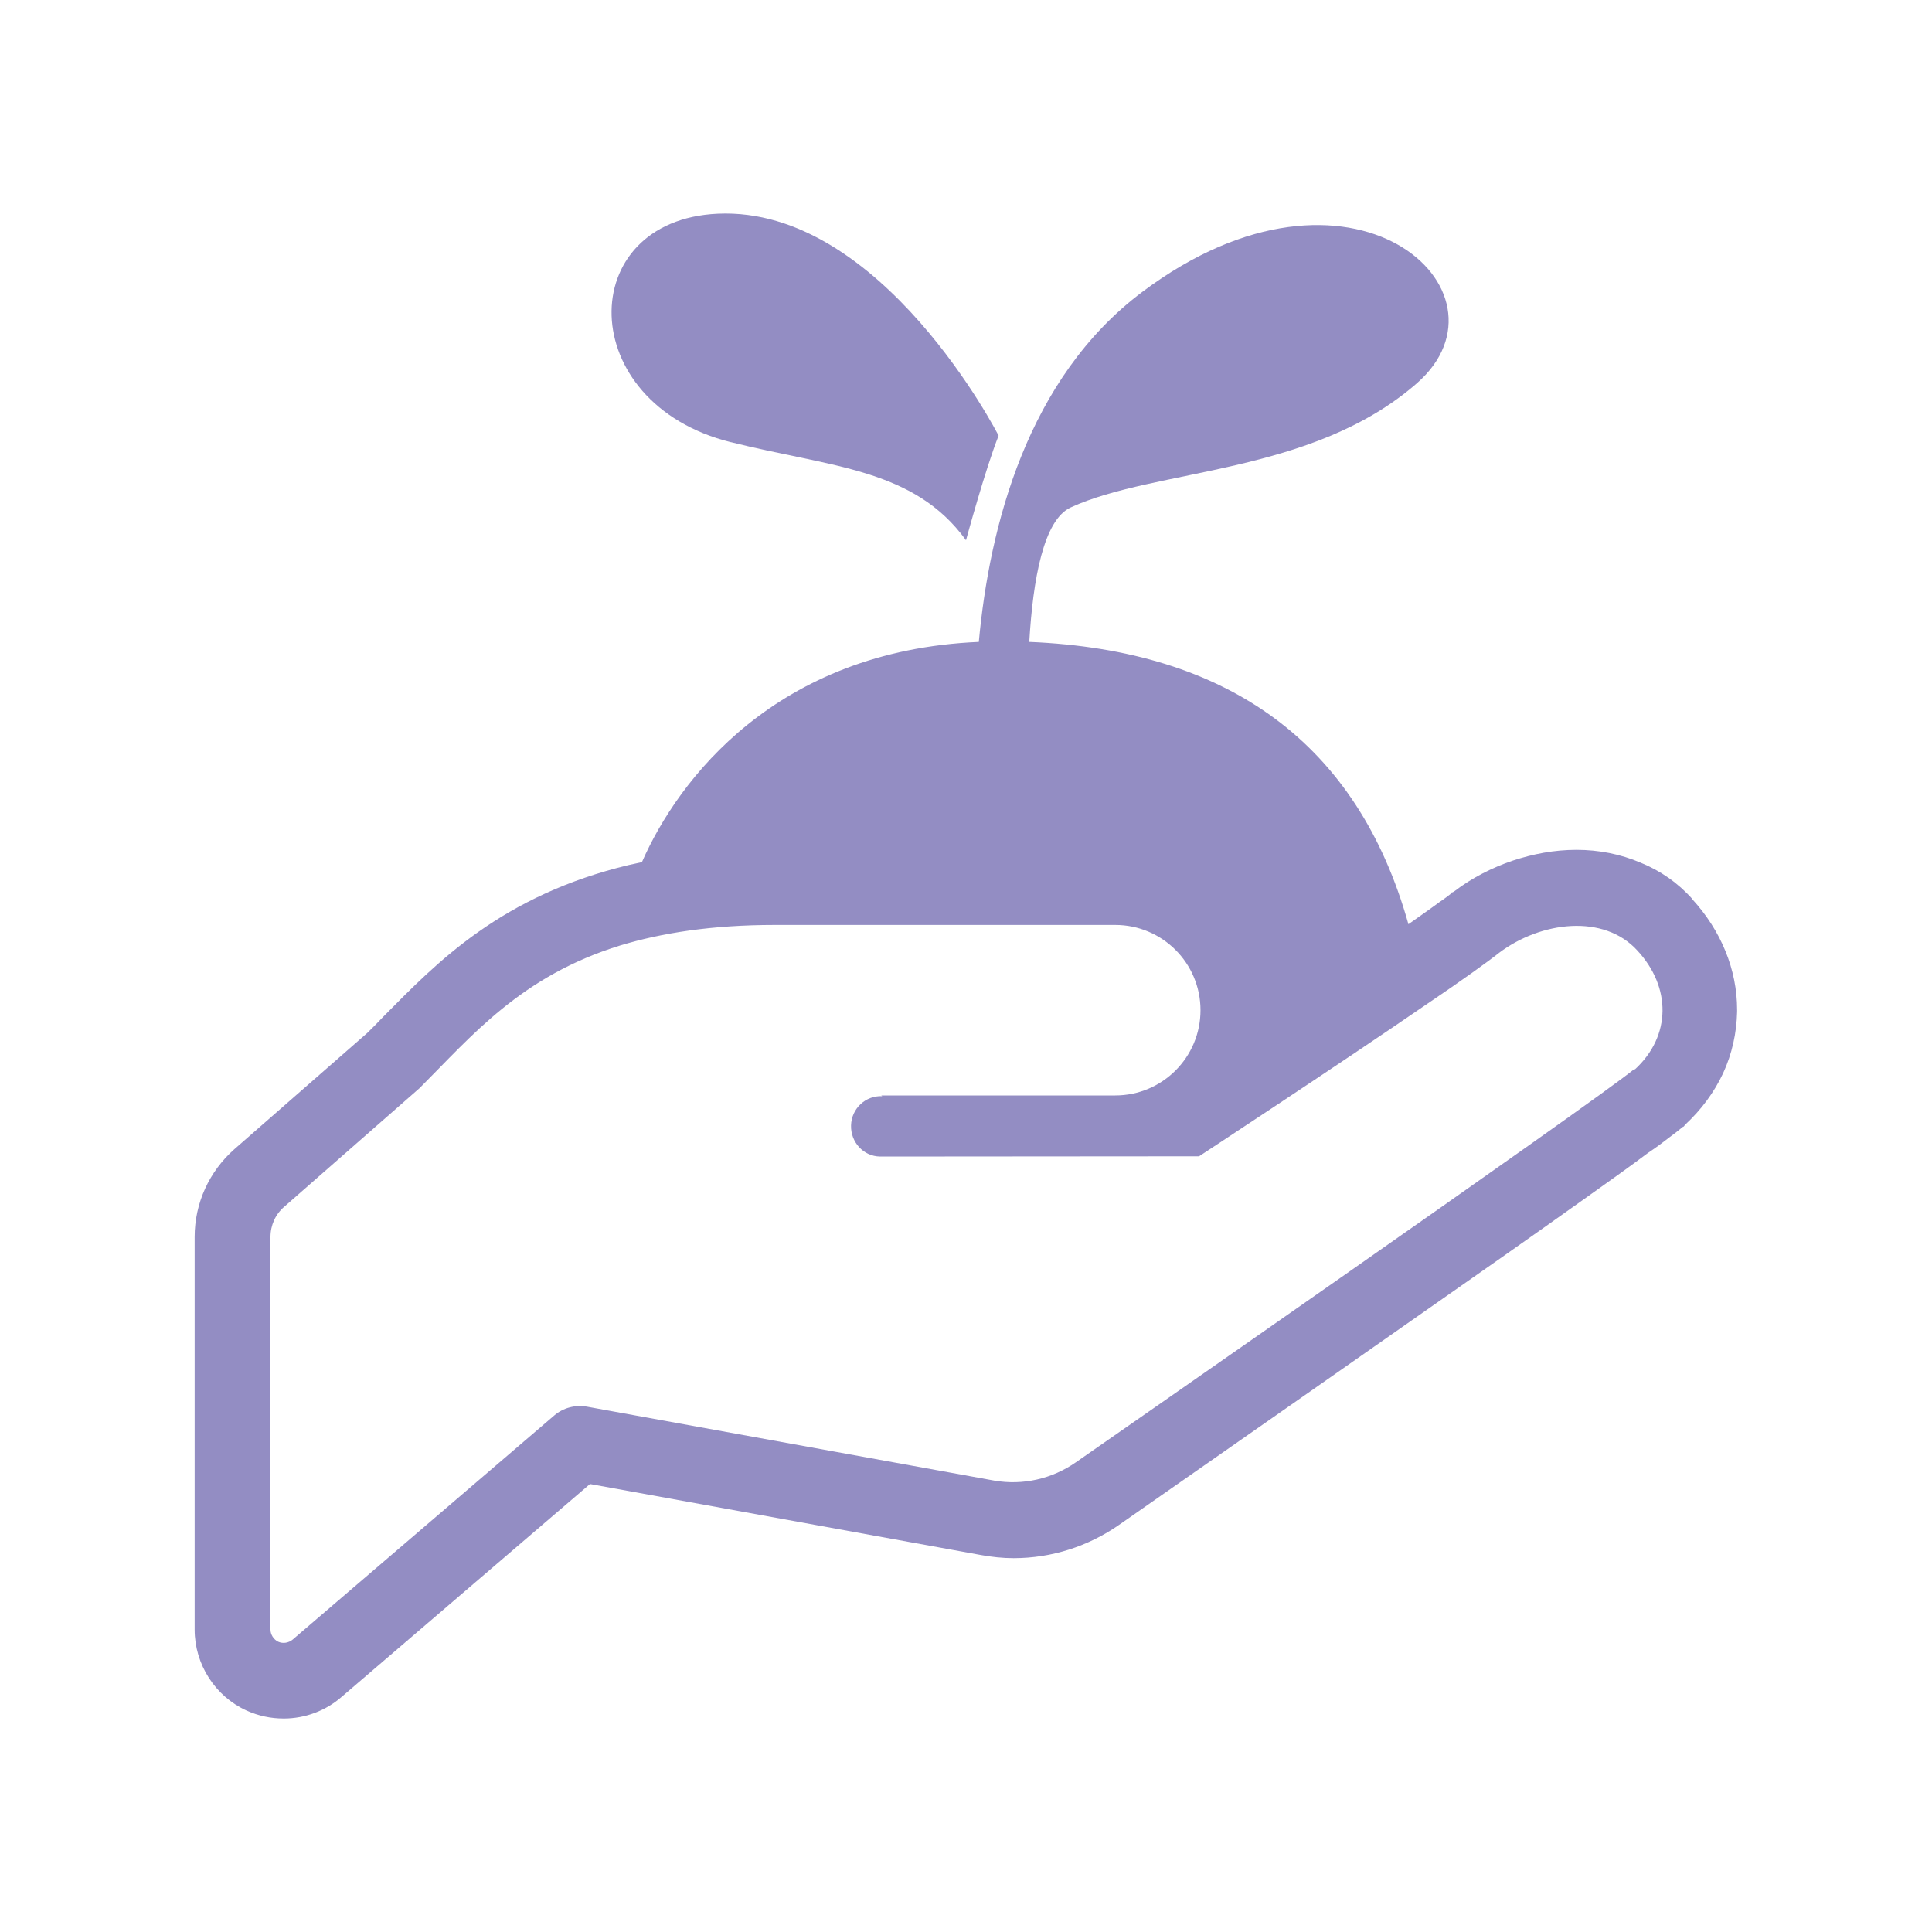 <?xml version="1.0" encoding="UTF-8"?><svg id="_レイヤー_1" xmlns="http://www.w3.org/2000/svg" viewBox="0 0 80 80"><defs><style>.cls-1{fill:#938dc3;}</style></defs><path class="cls-1" d="m70.08,37.23c-.6-.67-1.33-1.18-2.15-1.51-.82-.35-1.72-.53-2.65-.53s-1.8.17-2.65.45c-.85.29-1.68.71-2.4,1.26l-.08.05h-.03s-.07.08-.07.08c-.08.06-.23.18-.44.32-.32.24-.77.55-1.29.92-2.1-7.49-7.45-11.35-15.7-11.69.15-2.58.59-5.06,1.72-5.57,3.52-1.62,10-1.35,14.33-5.14,4.33-3.79-2.7-10.28-11.36-3.79-4.78,3.58-6.34,9.72-6.78,14.5-8.39.36-12.45,5.7-13.95,9.12-.19.04-.37.08-.55.12-2.59.62-4.59,1.62-6.21,2.76-1.62,1.14-2.85,2.41-3.94,3.51-.22.23-.44.46-.67.68l-5.51,4.82c-1.04.92-1.64,2.23-1.64,3.63v16.26c0,1.44.85,2.76,2.15,3.35.49.22,1,.33,1.54.33.88,0,1.74-.32,2.4-.9l10.28-8.81,16.19,2.94c.44.08.9.13,1.35.13,1.58,0,3.09-.49,4.37-1.38,1.14-.8,6.53-4.55,11.85-8.28,2.68-1.87,5.33-3.73,7.42-5.22,1.04-.74,1.94-1.38,2.63-1.9.36-.24.65-.46.88-.64.24-.18.41-.31.54-.42h0s.04-.03.04-.03h.02s.05-.07.05-.07c.68-.63,1.21-1.35,1.58-2.14.37-.8.56-1.67.58-2.54v-.09c0-1.67-.67-3.28-1.86-4.58Zm-2.41,7.04c-1.59,1.32-23.12,16.28-23.12,16.28-.99.69-2.19.96-3.37.76l-16.86-3.06c-.5-.09-1,.04-1.38.37l-10.82,9.27c-.17.14-.4.18-.6.09-.19-.09-.32-.3-.32-.5v-16.26c0-.49.21-.95.58-1.26l5.59-4.9c2.18-2.18,4.2-4.64,8.31-5.91,1.72-.52,3.8-.85,6.4-.85h14.1c1.95,0,3.53,1.58,3.53,3.53s-1.58,3.53-3.53,3.53h-9.69l.04.03c-.69-.03-1.27.51-1.29,1.21-.02.69.51,1.28,1.2,1.29h.05s13.16-.01,13.16-.01c0,0,5.67-3.72,9.4-6.28,1.44-.97,2.59-1.8,3.03-2.15,1.73-1.3,4.33-1.62,5.72-.09,1.4,1.51,1.41,3.53-.1,4.92Z"/><path class="cls-1" d="m30.27,18.31c4.15,1.04,7.57,1.08,9.73,4.06,0,0,.81-2.98,1.35-4.33,0,0-4.85-9.5-11.63-9.19-5.95.27-5.95,7.84.54,9.46Z"/></svg>